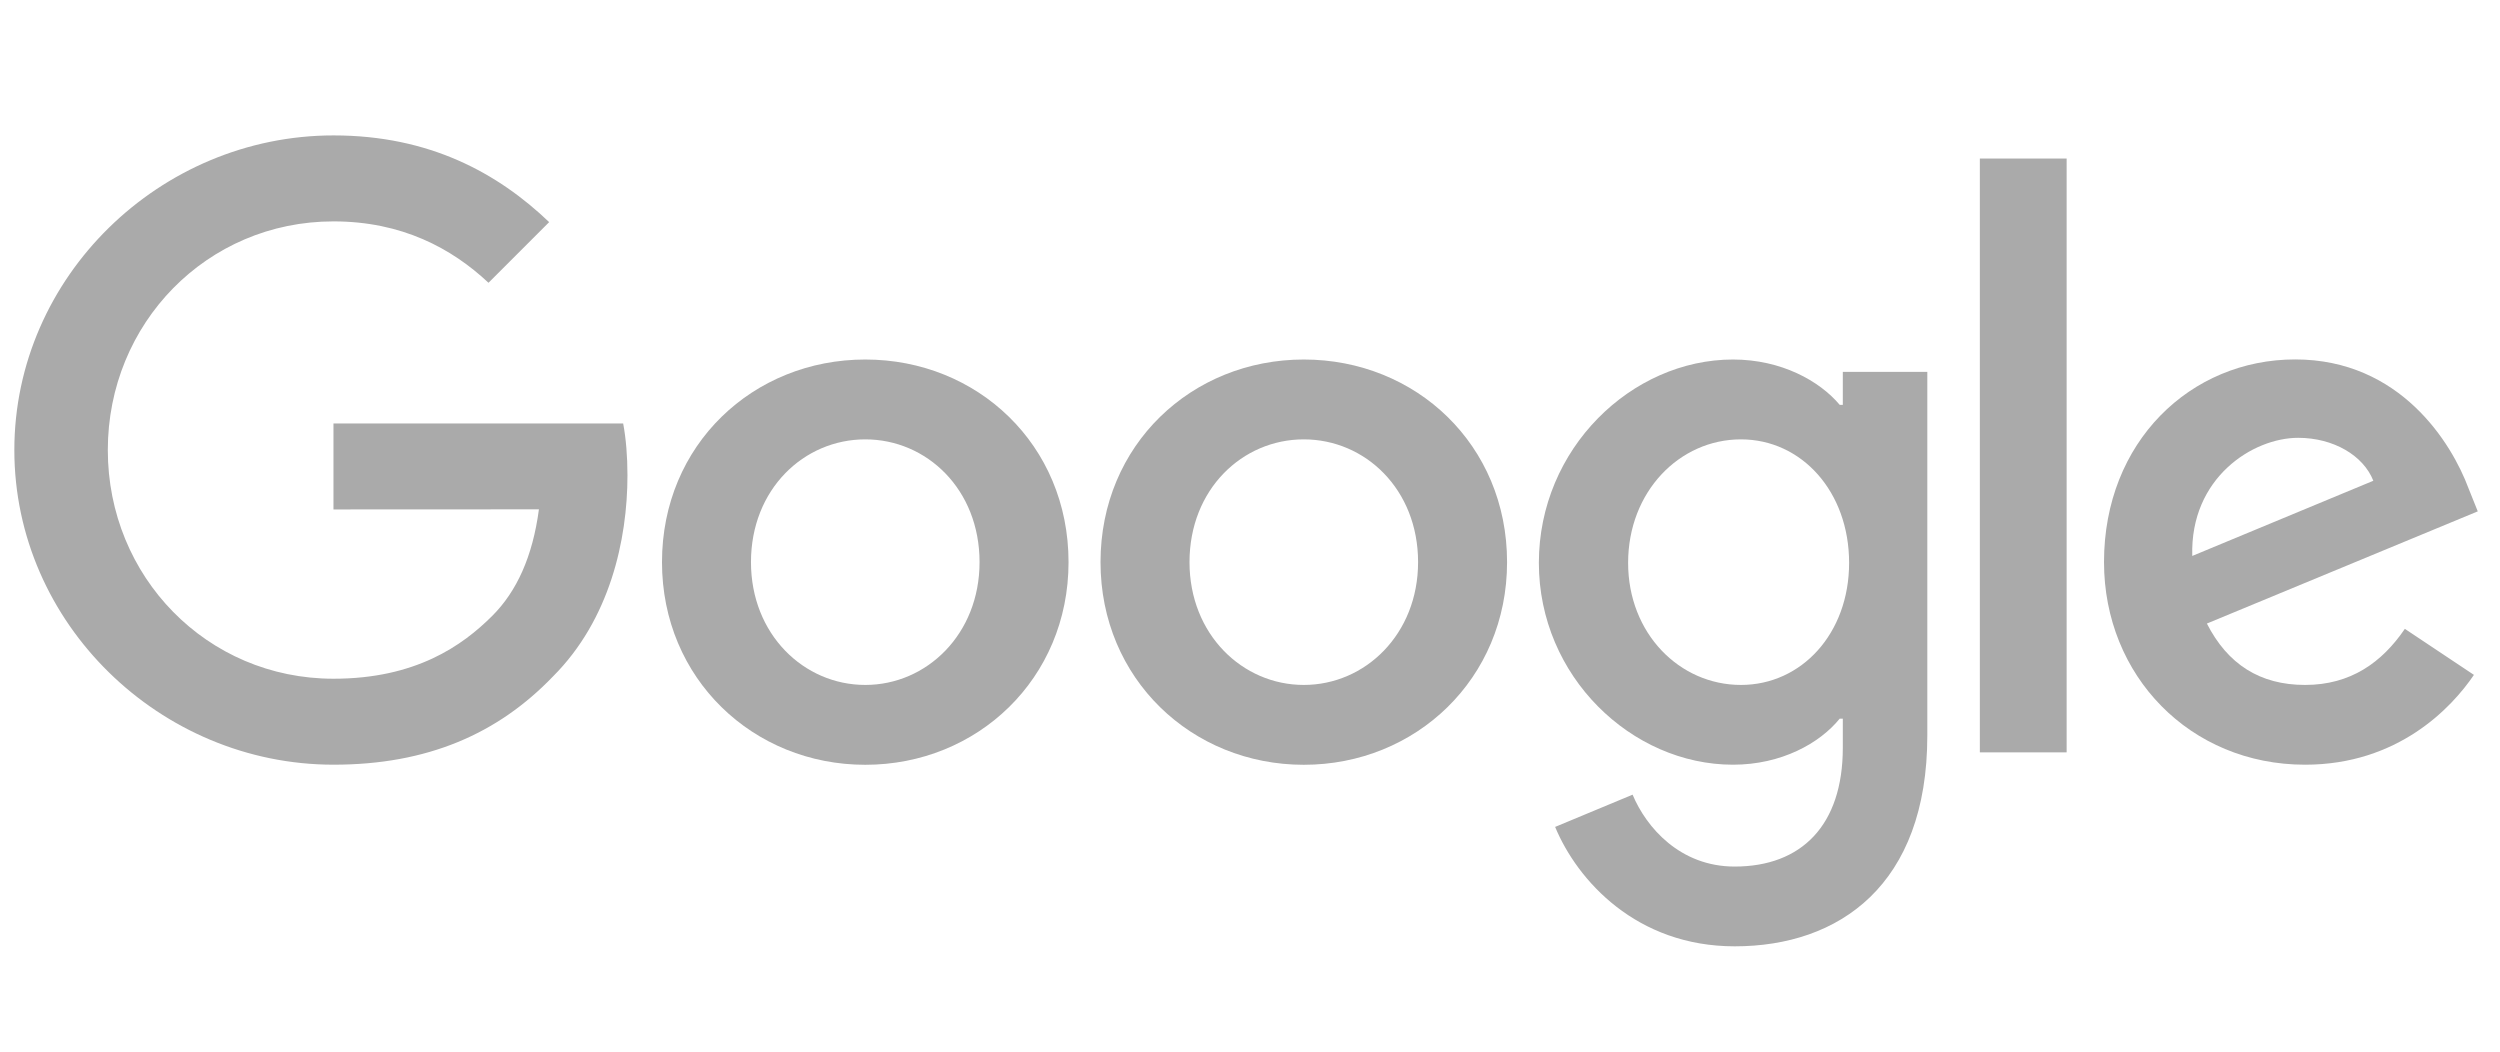 <svg width="202" height="85" viewBox="0 0 202 85" fill="none" xmlns="http://www.w3.org/2000/svg">
<path d="M86.338 45.422C86.338 54.849 78.964 61.795 69.914 61.795C60.864 61.795 53.489 54.849 53.489 45.422C53.489 35.929 60.864 29.049 69.914 29.049C78.964 29.049 86.338 35.929 86.338 45.422ZM79.148 45.422C79.148 39.532 74.874 35.501 69.914 35.501C64.953 35.501 60.679 39.532 60.679 45.422C60.679 51.254 64.953 55.343 69.914 55.343C74.874 55.343 79.148 51.246 79.148 45.422Z" fill="#AAAAAA"/>
<path d="M121.771 45.422C121.771 54.849 114.396 61.795 105.346 61.795C96.296 61.795 88.922 54.849 88.922 45.422C88.922 35.937 96.296 29.049 105.346 29.049C114.396 29.049 121.771 35.929 121.771 45.422ZM114.581 45.422C114.581 39.532 110.307 35.501 105.346 35.501C100.386 35.501 96.112 39.532 96.112 45.422C96.112 51.254 100.386 55.343 105.346 55.343C110.307 55.343 114.581 51.246 114.581 45.422Z" fill="#AAAAAA"/>
<path d="M155.727 30.038V59.433C155.727 71.524 148.596 76.463 140.166 76.463C132.231 76.463 127.455 71.155 125.654 66.815L131.914 64.209C133.028 66.874 135.76 70.018 140.159 70.018C145.555 70.018 148.899 66.689 148.899 60.422V58.067H148.648C147.039 60.053 143.939 61.788 140.026 61.788C131.84 61.788 124.34 54.657 124.34 45.481C124.34 36.239 131.84 29.049 140.026 29.049C143.931 29.049 147.032 30.784 148.648 32.711H148.899V30.046H155.727V30.038ZM149.408 45.481C149.408 39.716 145.563 35.501 140.668 35.501C135.708 35.501 131.552 39.716 131.552 45.481C131.552 51.187 135.708 55.343 140.668 55.343C145.563 55.343 149.408 51.187 149.408 45.481Z" fill="#AAAAAA"/>
<path d="M166.984 12.81V60.791H159.972V12.81H166.984Z" fill="#AAAAAA"/>
<path d="M194.312 50.811L199.893 54.531C198.092 57.196 193.751 61.788 186.251 61.788C176.95 61.788 170.004 54.598 170.004 45.415C170.004 35.678 177.009 29.042 185.447 29.042C193.943 29.042 198.099 35.804 199.457 39.458L200.203 41.318L178.316 50.383C179.991 53.668 182.597 55.343 186.251 55.343C189.913 55.343 192.452 53.542 194.312 50.811ZM177.135 44.92L191.765 38.845C190.961 36.8 188.54 35.376 185.69 35.376C182.036 35.376 176.95 38.601 177.135 44.92Z" fill="#AAAAAA"/>
<path d="M26.944 41.163V34.216H50.352C50.58 35.427 50.699 36.859 50.699 38.409C50.699 43.621 49.274 50.065 44.682 54.656C40.216 59.307 34.51 61.787 26.951 61.787C12.941 61.787 1.159 50.375 1.159 36.364C1.159 22.354 12.941 10.941 26.951 10.941C34.702 10.941 40.224 13.983 44.372 17.947L39.471 22.848C36.496 20.058 32.465 17.888 26.944 17.888C16.713 17.888 8.711 26.133 8.711 36.364C8.711 46.596 16.713 54.841 26.944 54.841C33.58 54.841 37.359 52.176 39.781 49.755C41.744 47.791 43.036 44.986 43.545 41.155L26.944 41.163Z" fill="#AAAAAA"/>
</svg>
